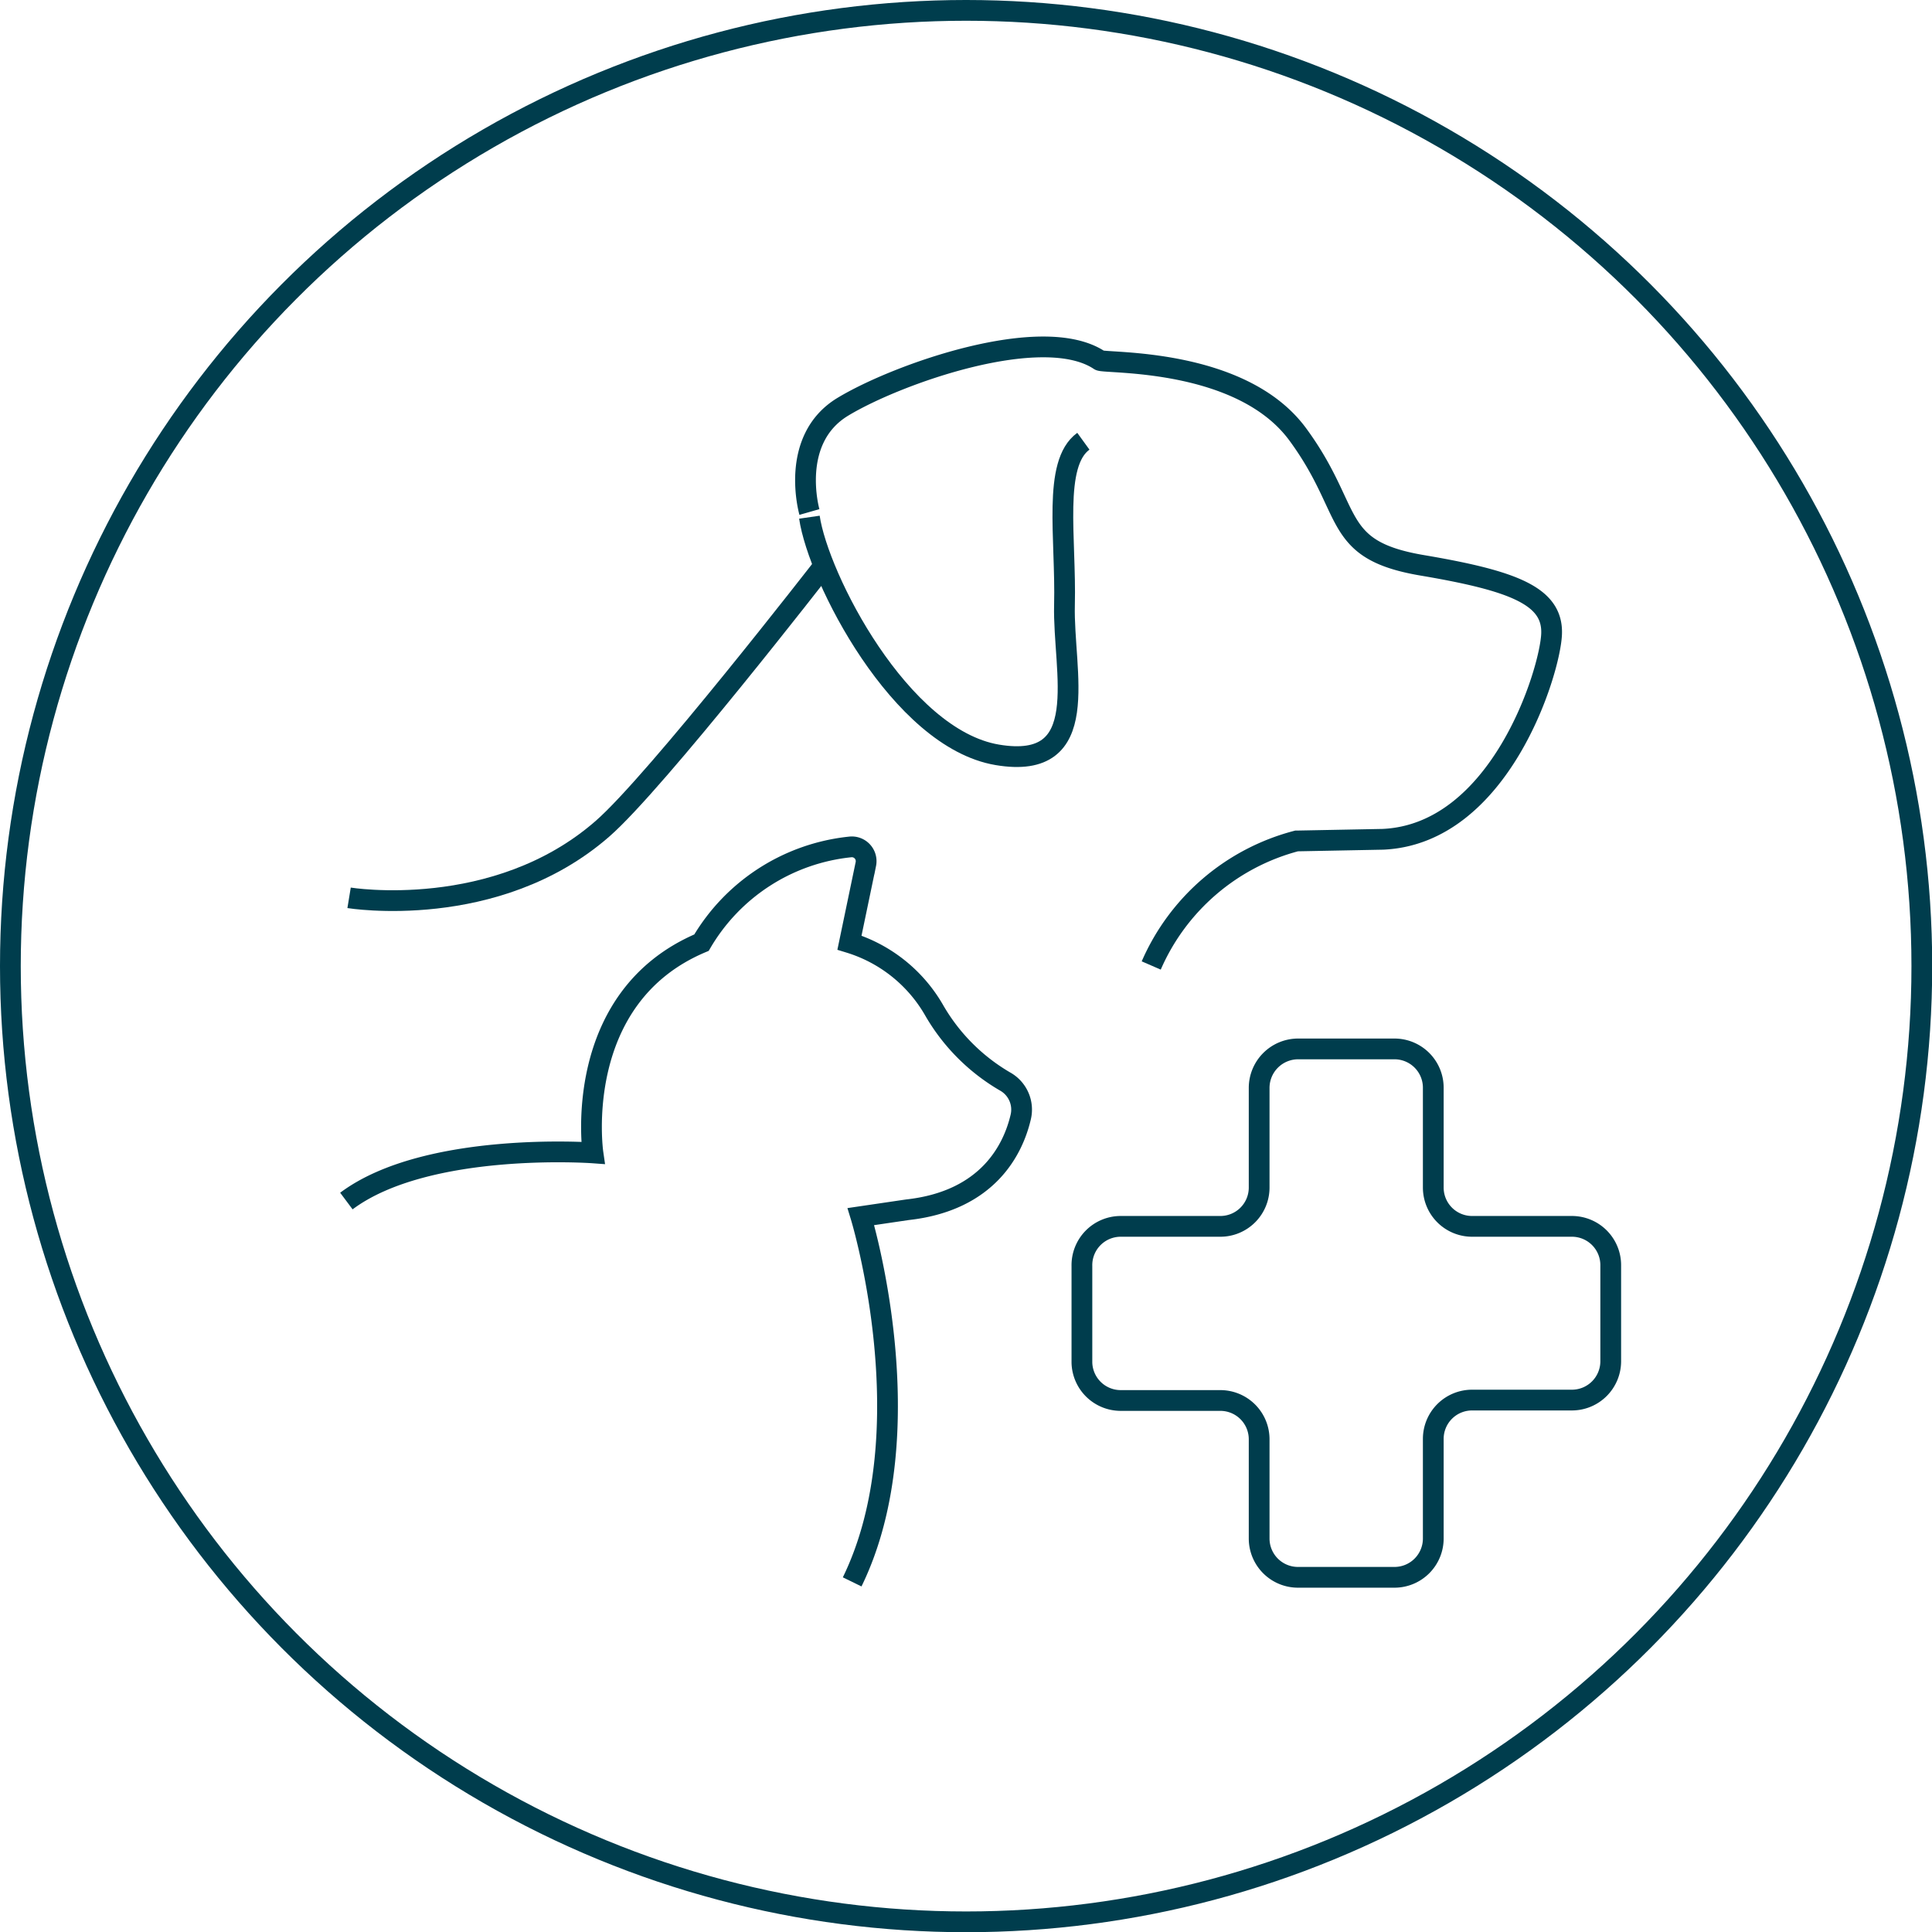 <?xml version="1.0" encoding="UTF-8"?> <svg xmlns="http://www.w3.org/2000/svg" viewBox="0 0 93.09 93.09"><defs><style>.a{fill:none;stroke:#003d4d;stroke-miterlimit:10;}</style></defs><path class="a" d="M75.74,59.09H70.93a1.87,1.87,0,0,1-1.87-1.87V52.41a1.87,1.87,0,0,0-1.87-1.87H62.55a1.88,1.88,0,0,0-1.88,1.87v4.81a1.87,1.87,0,0,1-1.87,1.87H54A1.87,1.87,0,0,0,52.13,61v4.65A1.87,1.87,0,0,0,54,67.48h4.8a1.87,1.87,0,0,1,1.87,1.87v4.8A1.87,1.87,0,0,0,62.55,76h4.64a1.87,1.87,0,0,0,1.87-1.87v-4.8a1.87,1.87,0,0,1,1.87-1.87h4.81a1.87,1.87,0,0,0,1.87-1.87V61A1.87,1.87,0,0,0,75.74,59.09Z"></path><path class="a" d="M16.82,43.26s7.06,1.16,12.2-3.32C31.6,37.7,39.65,27.32,39.65,27.32"></path><path class="a" d="M39,24.92c.42,2.9,4.37,10.66,9.05,11.45s3.16-4,3.24-7.22-.58-6.81.91-7.89"></path><path class="a" d="M39,24.67s-1-3.49,1.61-5.07,9.63-4.07,12.37-2.24c.25.17,6.81-.16,9.55,3.57s1.57,5.56,6,6.31,6.31,1.49,6.23,3.32-2.49,9.63-8.13,9.88l-4.16.08a10.55,10.55,0,0,0-7,6"></path><path class="a" d="M41.06,76.22c3.57-7.31.42-17.6.42-17.6l2.24-.33c3.9-.43,5.1-2.93,5.46-4.46a1.55,1.55,0,0,0-.7-1.69A9.4,9.4,0,0,1,45,48.66a7.1,7.1,0,0,0-4.07-3.24l.79-3.79a.69.69,0,0,0-.77-.82,9.43,9.43,0,0,0-7.15,4.61c-6.31,2.66-5.23,10.13-5.23,10.13s-8-.58-11.88,2.32"></path><circle class="a" cx="46.55" cy="46.55" r="46.05"></circle></svg> 